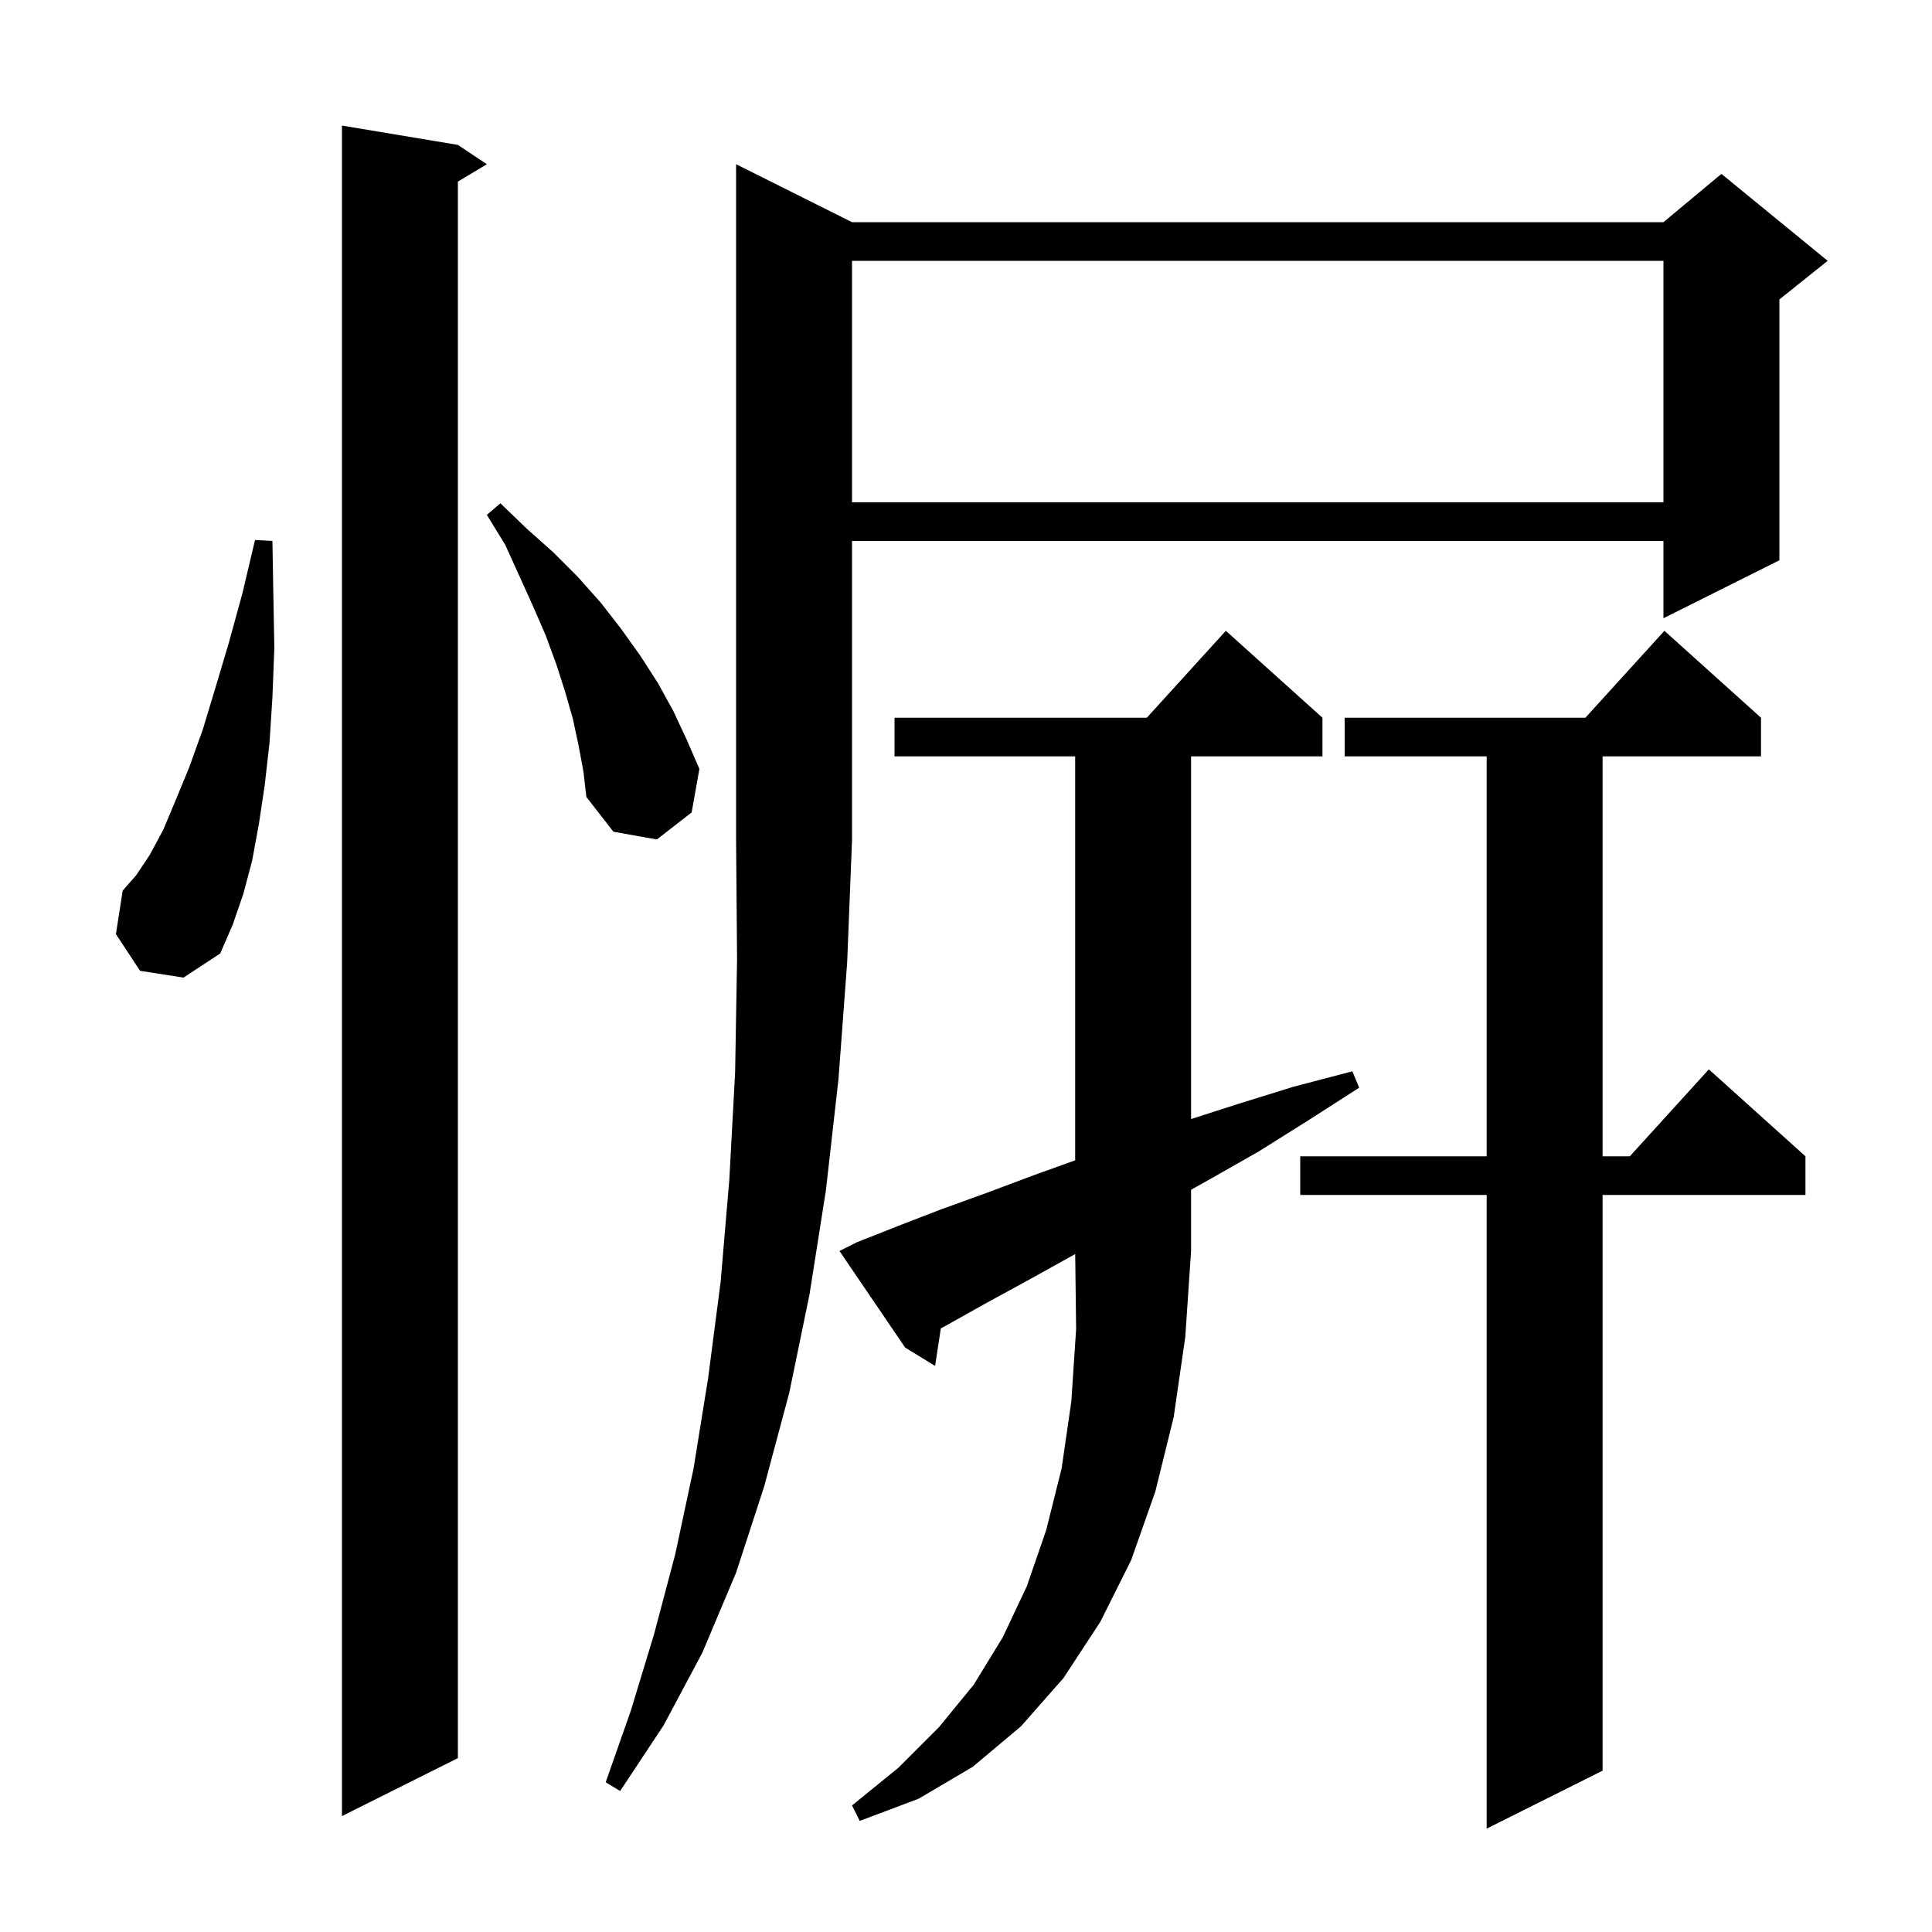 <svg xmlns="http://www.w3.org/2000/svg" xmlns:xlink="http://www.w3.org/1999/xlink" version="1.1" baseProfile="full" viewBox="0 0 200 200" width="200" height="200"><g fill="currentColor"><path d="M 182.3 74.3 L 182.3 78.3 L 165.9 78.3 L 165.9 119.7 L 168.718 119.7 L 176.9 110.7 L 186.9 119.7 L 186.9 123.7 L 165.9 123.7 L 165.9 183.3 L 153.9 189.3 L 153.9 123.7 L 134.6 123.7 L 134.6 119.7 L 153.9 119.7 L 153.9 78.3 L 139.2 78.3 L 139.2 74.3 L 164.118 74.3 L 172.3 65.3 Z M 121.5 146.7 L 119.6 154.4 L 117.1 161.5 L 113.9 167.9 L 110.1 173.7 L 105.7 178.7 L 100.7 182.9 L 95.1 186.2 L 89.0 188.5 L 88.2 186.9 L 93.0 183.0 L 97.2 178.8 L 100.8 174.4 L 103.8 169.5 L 106.3 164.2 L 108.3 158.4 L 109.9 152.0 L 110.9 145.1 L 111.4 137.6 L 111.304 129.826 L 110.8 130.1 L 106.3 132.6 L 101.9 135.0 L 97.8 137.3 L 97.393 137.518 L 96.8 141.4 L 93.7 139.5 L 86.9 129.5 L 88.7 128.6 L 93.0 126.9 L 97.4 125.2 L 102.1 123.5 L 106.9 121.7 L 111.3 120.116 L 111.3 78.3 L 92.6 78.3 L 92.6 74.3 L 118.718 74.3 L 126.9 65.3 L 136.9 74.3 L 136.9 78.3 L 123.3 78.3 L 123.3 115.843 L 128.1 114.3 L 133.9 112.5 L 140.0 110.9 L 140.7 112.6 L 135.4 116.0 L 130.3 119.2 L 125.2 122.1 L 123.3 123.164 L 123.3 129.5 L 122.7 138.4 Z M 47.4 15.0 L 50.4 17.0 L 47.4 18.8 L 47.4 182.0 L 35.4 188.0 L 35.4 13.0 Z M 88.2 23.0 L 172.2 23.0 L 178.2 18.0 L 189.2 27.0 L 184.2 31.0 L 184.2 58.0 L 172.2 64.0 L 172.2 56.0 L 88.2 56.0 L 88.2 87.0 L 87.7 99.6 L 86.8 111.7 L 85.5 123.2 L 83.8 134.0 L 81.7 144.2 L 79.1 153.9 L 76.2 162.8 L 72.7 171.1 L 68.7 178.6 L 64.2 185.4 L 62.7 184.5 L 65.3 177.1 L 67.7 169.2 L 69.9 160.9 L 71.8 152.0 L 73.3 142.7 L 74.6 132.7 L 75.5 122.1 L 76.1 111.0 L 76.3 99.3 L 76.2 87.0 L 76.2 17.0 Z M 14.5 100.5 L 12.0 96.7 L 12.7 92.2 L 14.1 90.6 L 15.5 88.5 L 16.9 85.9 L 18.2 82.8 L 19.6 79.4 L 21.0 75.5 L 22.3 71.2 L 23.7 66.5 L 25.1 61.4 L 26.4 55.9 L 28.2 56.0 L 28.3 61.7 L 28.4 67.1 L 28.2 72.2 L 27.9 76.9 L 27.4 81.3 L 26.8 85.3 L 26.1 89.1 L 25.2 92.5 L 24.1 95.7 L 22.8 98.7 L 19.0 101.2 Z M 59.9 77.2 L 59.3 74.4 L 58.5 71.6 L 57.6 68.8 L 56.5 65.8 L 55.2 62.8 L 53.8 59.7 L 52.3 56.4 L 50.4 53.3 L 51.8 52.1 L 54.5 54.7 L 57.3 57.2 L 59.8 59.7 L 62.2 62.4 L 64.3 65.1 L 66.3 67.9 L 68.1 70.7 L 69.7 73.6 L 71.1 76.6 L 72.4 79.6 L 71.6 84.1 L 68.0 86.9 L 63.5 86.1 L 60.7 82.5 L 60.4 79.9 Z M 88.2 27.0 L 88.2 52.0 L 172.2 52.0 L 172.2 27.0 Z "/></g></svg>
